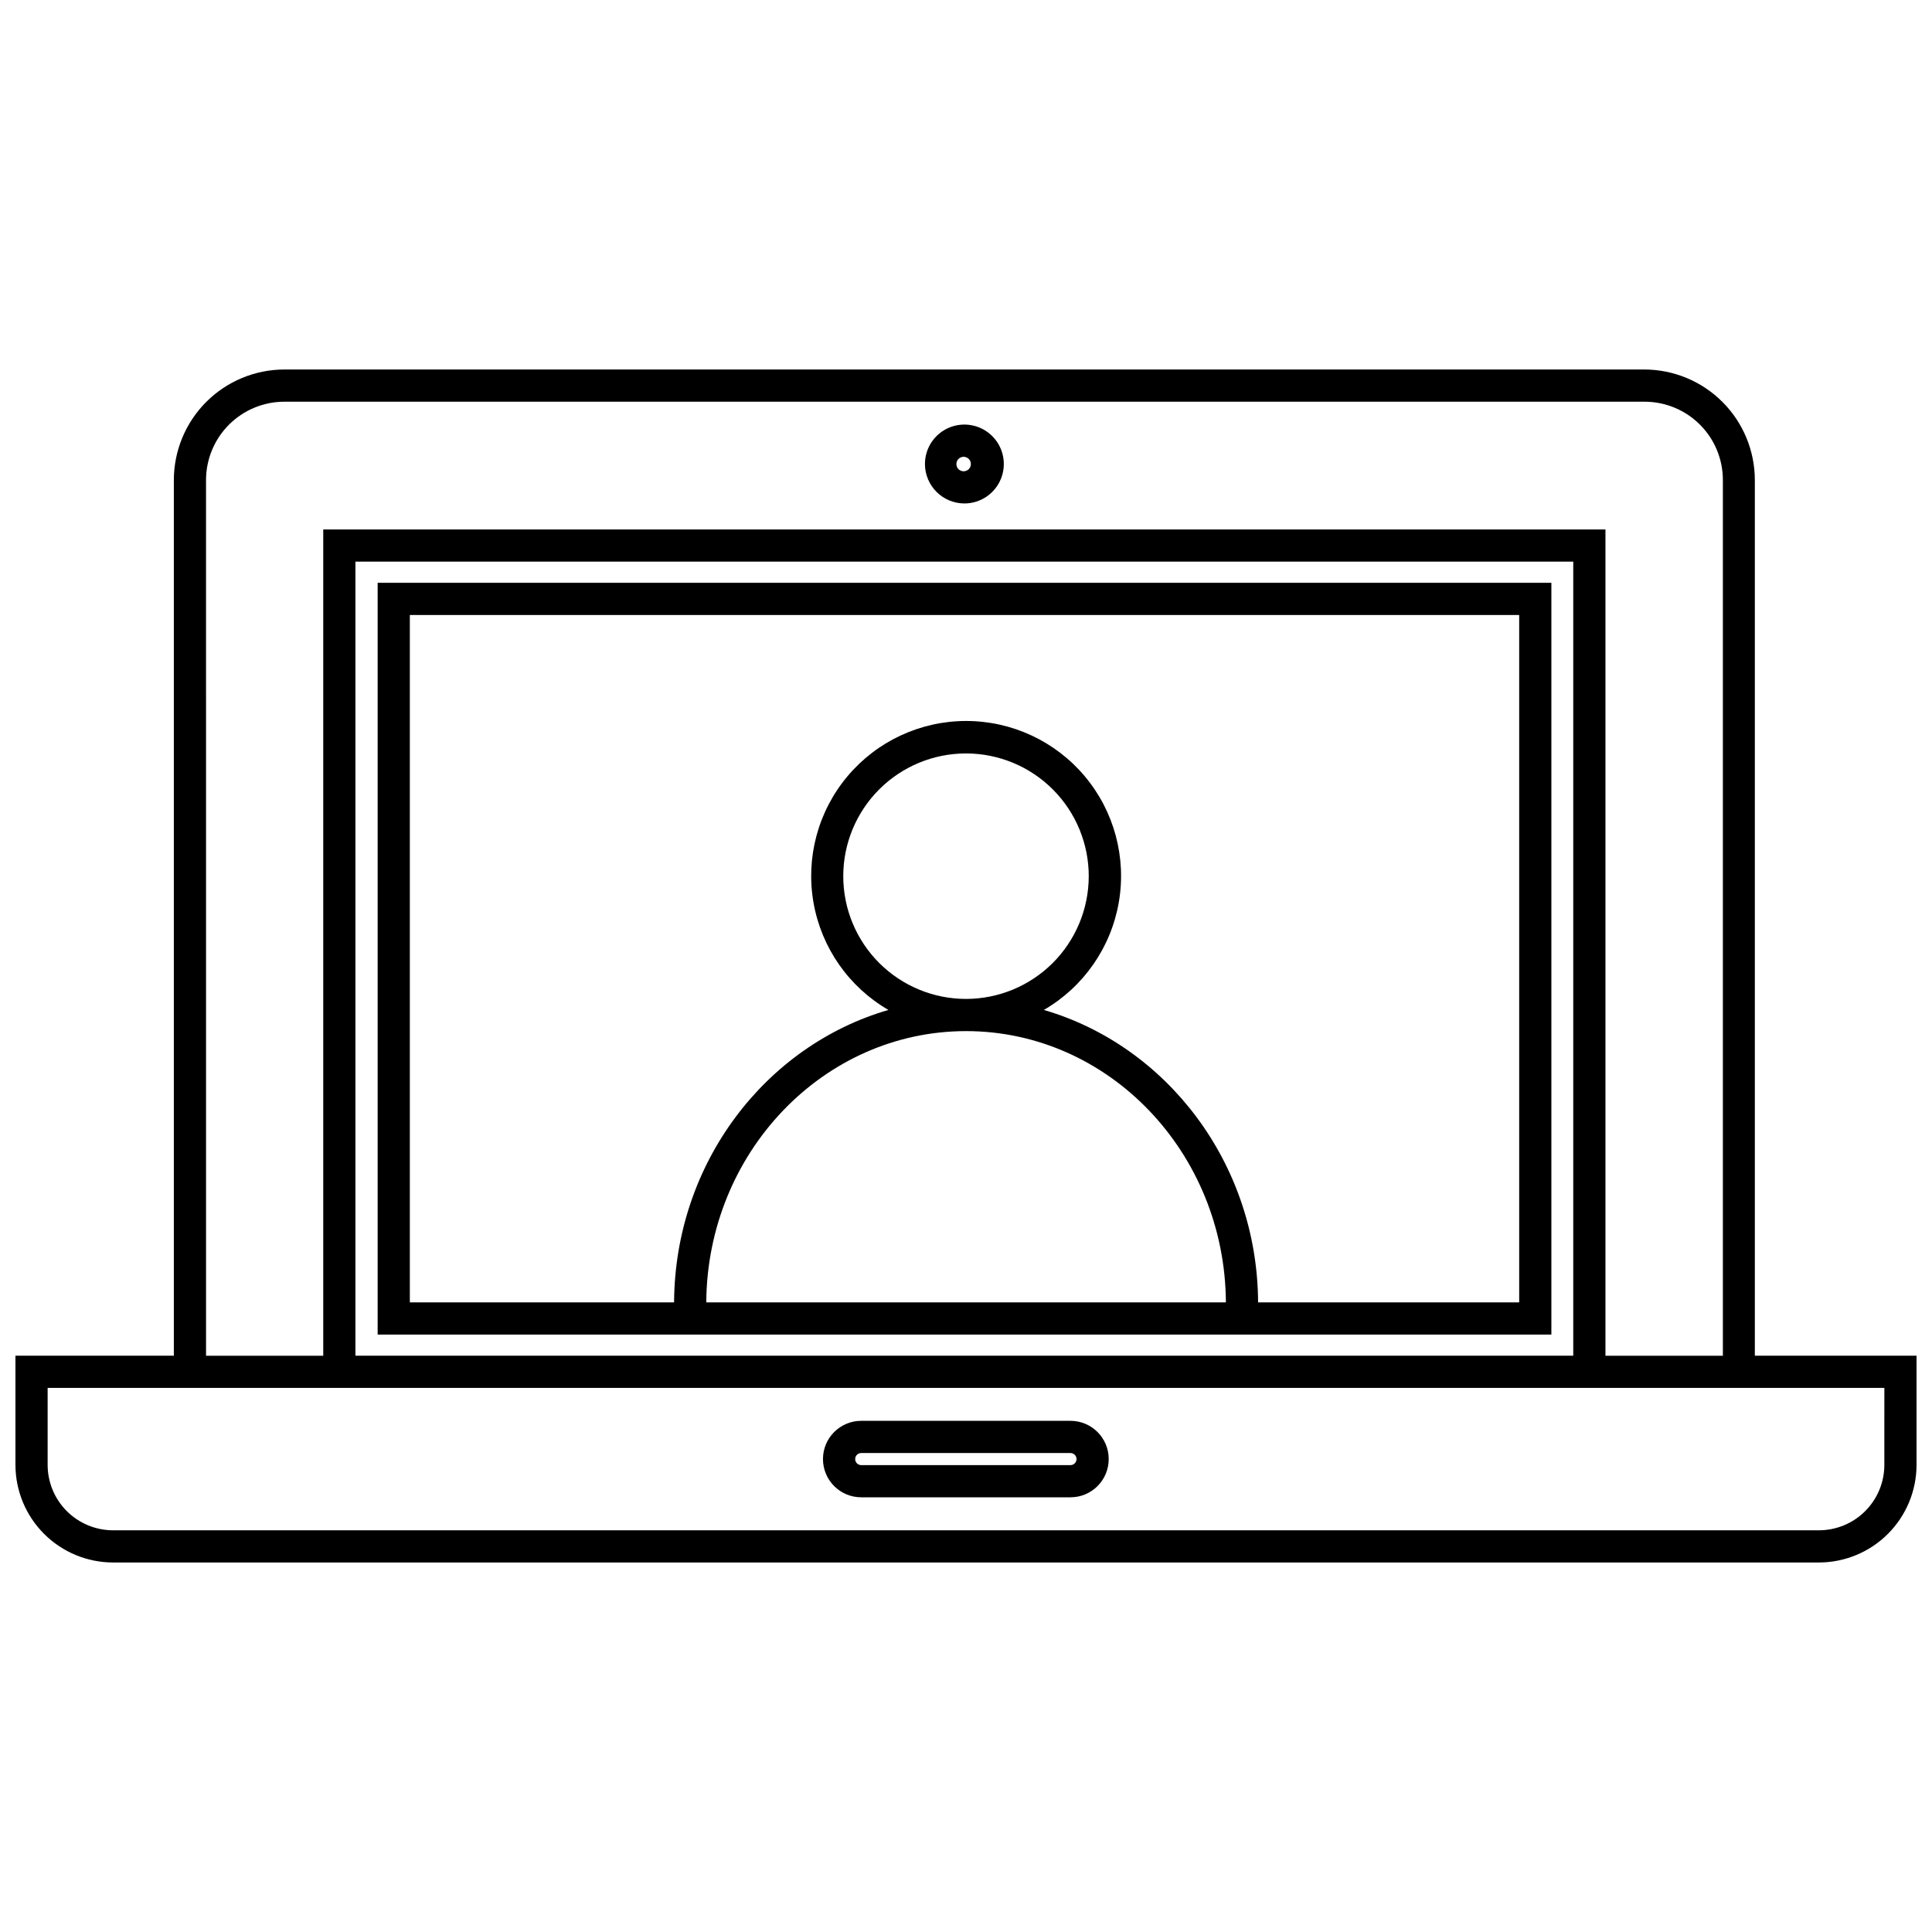 <?xml version="1.0" encoding="UTF-8"?>
<!-- Uploaded to: ICON Repo, www.svgrepo.com, Generator: ICON Repo Mixer Tools -->
<svg width="800px" height="800px" version="1.1" viewBox="144 144 512 512" xmlns="http://www.w3.org/2000/svg">
 <defs>
  <clipPath id="a">
   <path d="m148.09 241h503.81v318h-503.81z"/>
  </clipPath>
 </defs>
 <g clip-path="url(#a)">
  <path d="m609.05 503.28v-232.07c-0.012-7.766-3.098-15.207-8.59-20.699-5.488-5.488-12.93-8.578-20.695-8.59h-360.47c-7.754 0.031-15.18 3.125-20.656 8.613-5.473 5.488-8.555 12.922-8.566 20.676v232.07h-41.977v28.945c0.012 6.852 2.738 13.422 7.586 18.266 4.844 4.848 11.414 7.574 18.266 7.586h452.19c6.84-0.035 13.387-2.773 18.211-7.613 4.828-4.844 7.543-11.402 7.555-18.238v-28.945zm-410.45-232.07c0.008-5.504 2.195-10.781 6.086-14.672 3.891-3.891 9.168-6.078 14.668-6.082h360.47c5.508 0 10.785 2.184 14.676 6.078 3.894 3.891 6.078 9.168 6.078 14.676v232.07h-31.117v-218.97h-339.8v218.97h-31.059zm362.33 232.07h-322.74v-210.44h322.74zm82.441 28.945c-0.004 4.59-1.832 8.992-5.078 12.238-3.246 3.25-7.648 5.074-12.242 5.082h-452.19c-4.578-0.031-8.957-1.867-12.184-5.109-3.231-3.246-5.043-7.633-5.051-12.211v-20.414h486.75z"/>
 </g>
 <path d="m372.23 540.8h55.457c5.598 0 10.133-4.535 10.133-10.133 0-5.594-4.535-10.133-10.133-10.133h-55.457c-5.594 0-10.133 4.539-10.133 10.133 0 5.598 4.539 10.133 10.133 10.133zm0-11.73h55.457c0.883 0 1.602 0.715 1.602 1.598 0 0.883-0.719 1.602-1.602 1.602h-55.457c-0.883 0-1.598-0.719-1.598-1.602 0-0.883 0.715-1.598 1.598-1.598z"/>
 <path d="m555.13 298.45h-311.05v199.22h311.05zm-223.96 190.69c0.258-39.672 31.035-71.883 68.852-71.883 37.816 0 68.617 32.207 68.852 71.883zm215.43 0h-69.191c-0.195-36.945-24.297-68.043-56.781-77.492 10.492-6.082 17.758-16.492 19.852-28.441 2.09-11.945-1.207-24.207-9.008-33.492-7.801-9.285-19.309-14.648-31.438-14.648s-23.637 5.363-31.438 14.648c-7.801 9.285-11.098 21.547-9.008 33.492 2.09 11.949 9.359 22.359 19.852 28.441-32.57 9.449-56.59 40.547-56.801 77.492h-70.027v-182.16h293.99zm-146.58-80.414c-8.633 0.004-16.918-3.422-23.023-9.527-6.106-6.106-9.531-14.387-9.523-23.023 0.004-8.633 3.441-16.91 9.555-23.008 6.113-6.098 14.402-9.516 23.035-9.496 8.633 0.016 16.906 3.465 22.996 9.586s9.496 14.414 9.469 23.047c-0.035 8.602-3.473 16.844-9.562 22.918-6.094 6.074-14.344 9.492-22.945 9.504z"/>
 <path d="m399.57 277.42c4.231 0 8.039-2.547 9.656-6.453 1.617-3.906 0.727-8.402-2.266-11.391-2.988-2.988-7.484-3.883-11.391-2.266-3.902 1.617-6.449 5.43-6.449 9.656 0.012 5.766 4.684 10.441 10.449 10.453zm0-12.352c0.977 0.102 1.719 0.926 1.719 1.91 0 0.98-0.742 1.805-1.719 1.906-0.539 0.059-1.078-0.117-1.484-0.48-0.406-0.363-0.637-0.883-0.637-1.426 0-0.547 0.23-1.062 0.637-1.43 0.406-0.363 0.945-0.539 1.484-0.48z"/>
</svg>
